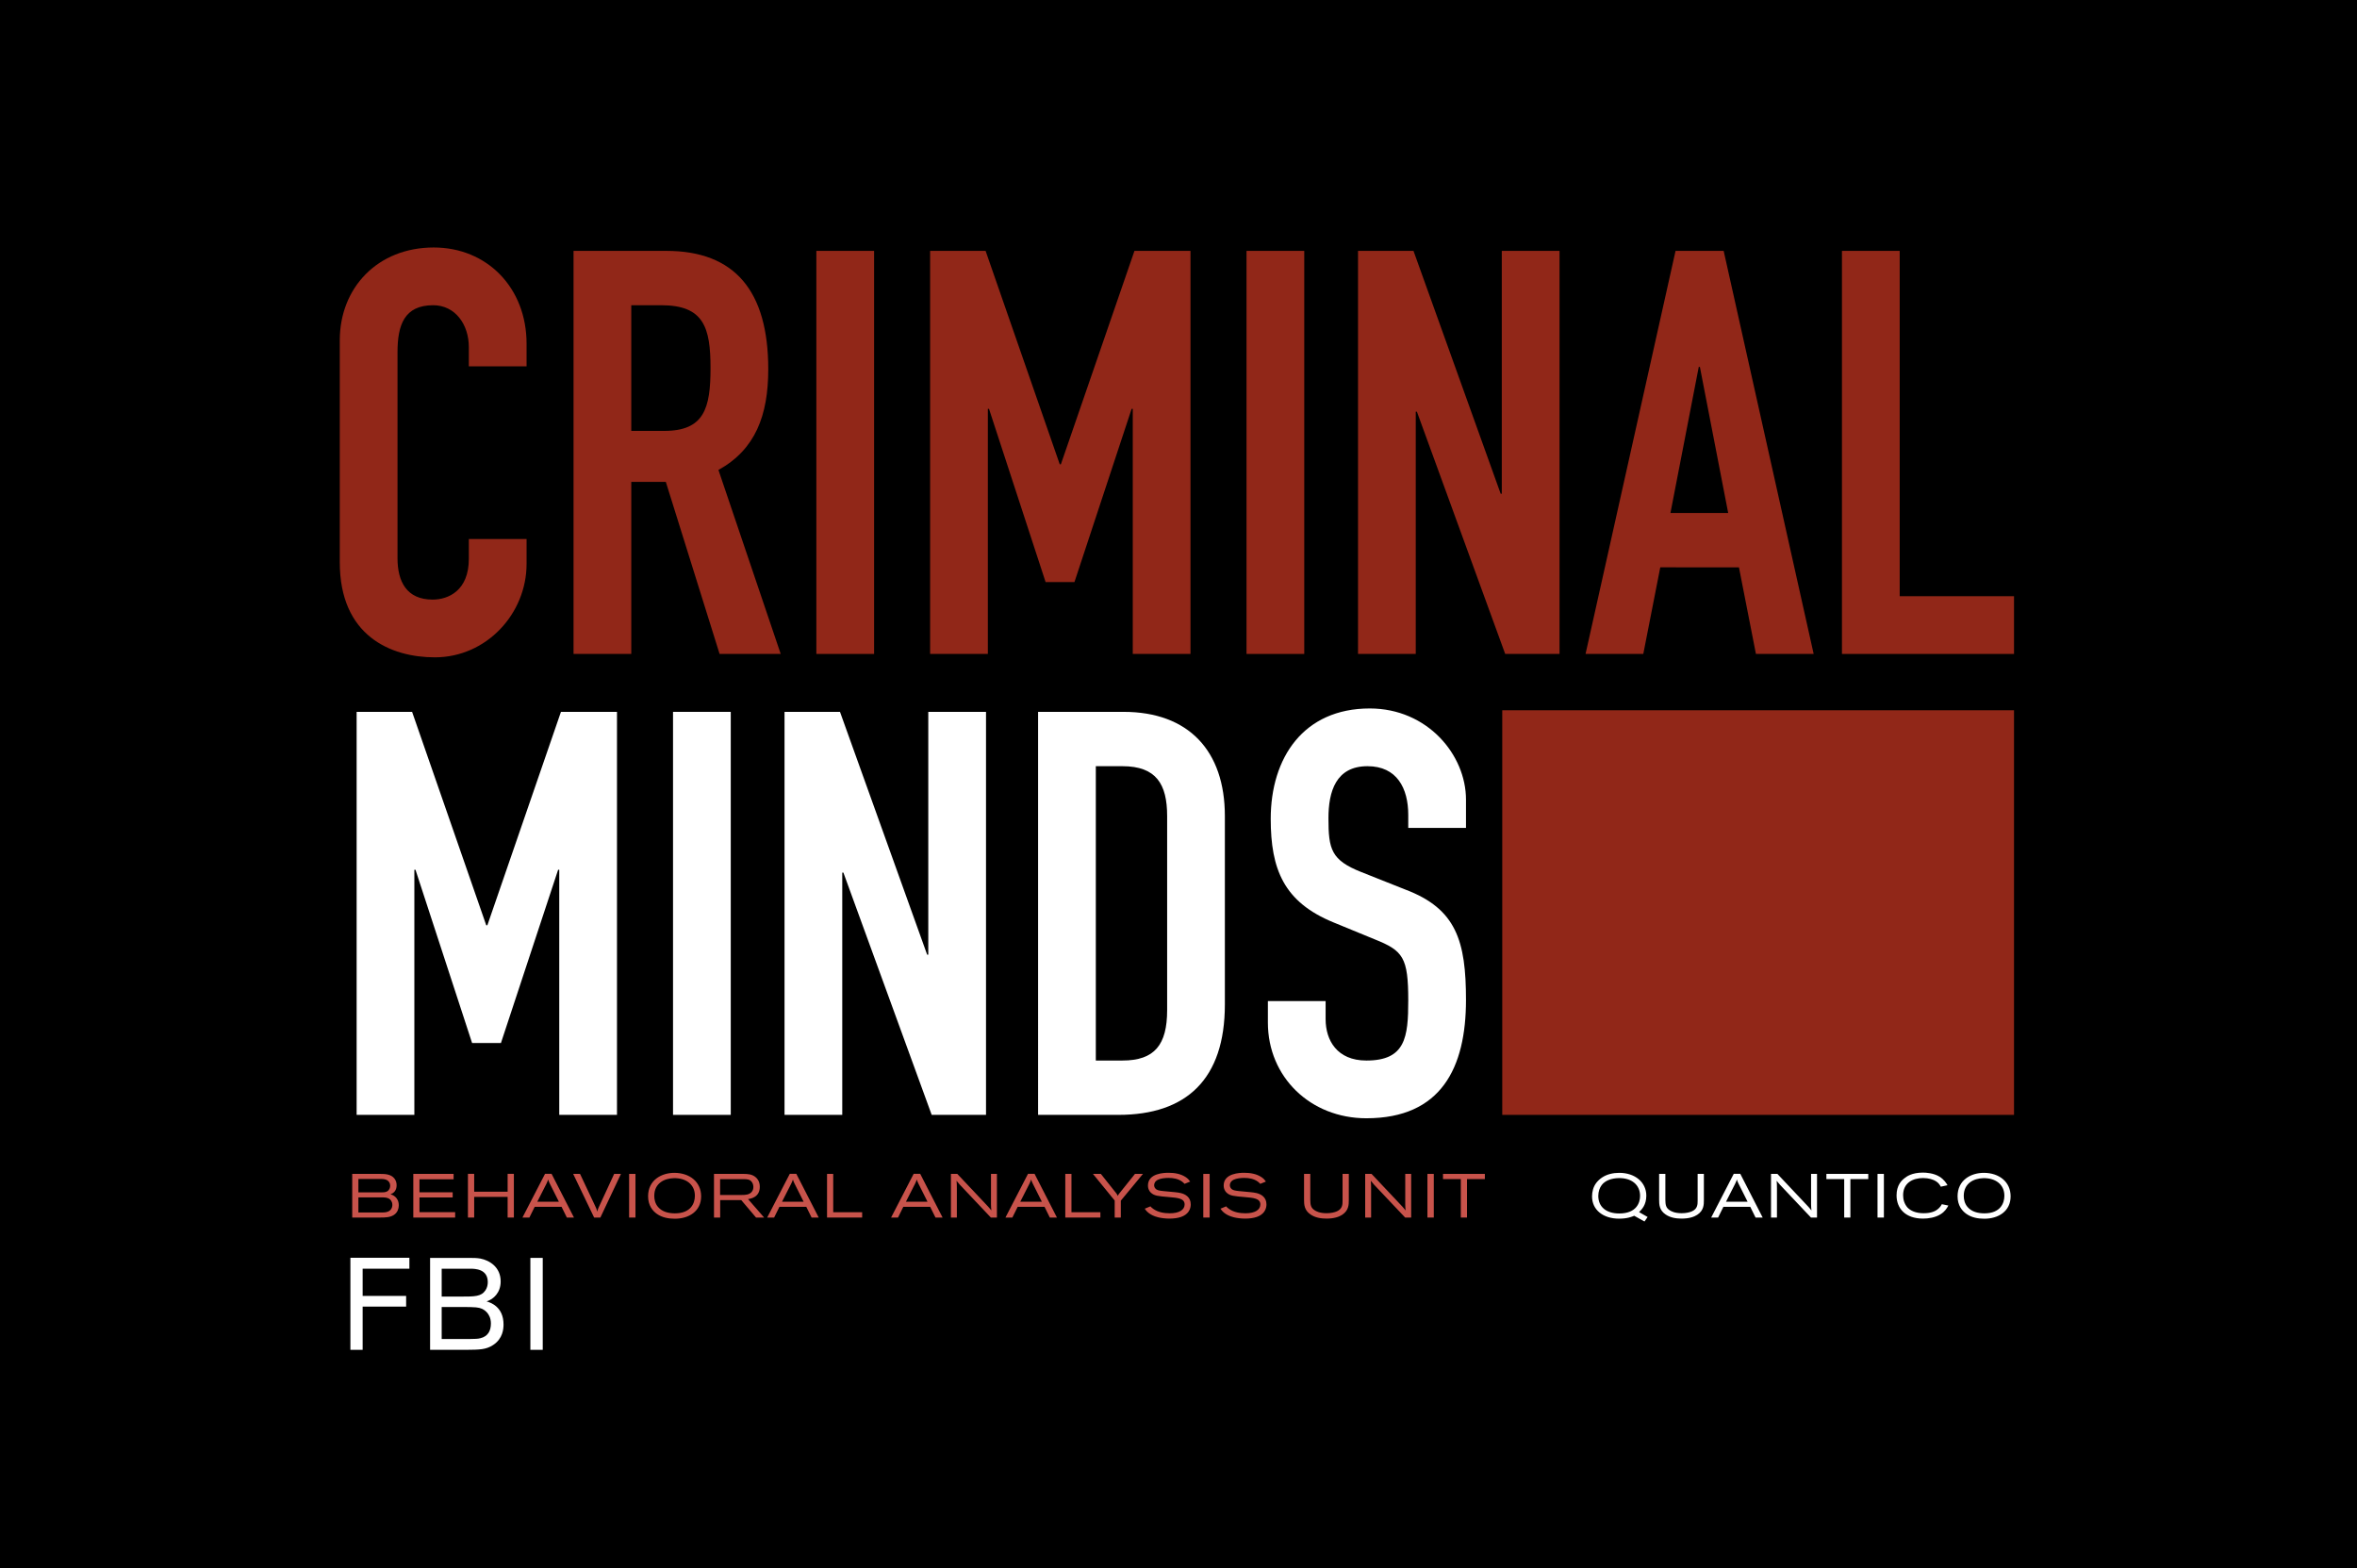 <?xml version="1.0" encoding="UTF-8" standalone="no"?>
<!-- Created with Inkscape (http://www.inkscape.org/) -->

<svg
   xmlns:svg="http://www.w3.org/2000/svg"
   xmlns="http://www.w3.org/2000/svg"
   version="1.1"
   width="692.135"
   height="460.482"
   viewBox="0 0 692.135 460.482"
   id="CRIMINAL-MINDS-Logo"
   xml:space="preserve"><defs
     id="defs117" /><rect
     width="692.135"
     height="460.482"
     x="0"
     y="0"
     id="rect3" /><g
     id="g5"><path
       d="m 154.627,165.585 c 0,14.626 -11.802,27.426 -26.927,27.426 -12.965,0 -27.925,-6.316 -27.925,-27.925 V 99.928 c 0,-15.458 11.137,-27.26 27.593,-27.26 15.624,0 27.26,11.801 27.26,28.257 v 6.649 h -16.955 v -5.651 c 0,-6.649 -3.989,-12.3 -10.472,-12.3 -8.477,0 -10.471,5.817 -10.471,13.796 v 60.503 c 0,6.815 2.659,12.134 10.305,12.134 4.654,0 10.638,-2.659 10.638,-11.967 v -5.818 h 16.955 v 7.314 z"
       id="path7"
       style="fill:#912718" /><path
       d="m 168.419,73.666 h 27.261 c 20.112,0 29.919,11.801 29.919,34.74 0,13.63 -3.823,23.603 -14.627,29.587 l 18.284,54.021 h -17.951 l -15.791,-50.53 h -10.139 v 50.53 H 168.42 V 73.666 z m 16.955,52.857 h 9.641 c 11.801,0 13.63,-6.649 13.63,-18.451 0,-11.968 -1.995,-18.45 -14.461,-18.45 h -8.81 v 36.901 z"
       id="path9"
       style="fill:#912718" /><path
       d="m 239.723,73.666 h 16.954 V 192.014 H 239.723 V 73.666 z"
       id="path11"
       style="fill:#912718" /><path
       d="m 273.13,73.666 h 16.29 l 21.774,62.665 h 0.332 l 21.609,-62.665 h 16.455 v 118.348 h -16.954 v -71.973 h -0.332 l -16.788,50.863 h -8.478 l -16.622,-50.863 h -0.333 v 71.973 H 273.13 V 73.666 z"
       id="path13"
       style="fill:#912718" /><path
       d="m 366.042,73.666 h 16.954 V 192.014 H 366.042 V 73.666 z"
       id="path15"
       style="fill:#912718" /><path
       d="m 398.785,73.666 h 16.289 l 25.599,71.308 h 0.331 V 73.666 h 16.954 v 118.348 h -15.956 l -25.931,-71.142 h -0.332 v 71.142 H 398.785 V 73.666 z"
       id="path17"
       style="fill:#912718" /><path
       d="m 492.026,73.666 h 14.129 l 26.429,118.348 H 515.63 l -4.986,-25.431 H 487.54 l -4.986,25.431 H 465.6 L 492.026,73.666 z m 7.147,34.074 h -0.332 l -8.312,42.885 h 16.954 l -8.31,-42.885 z"
       id="path19"
       style="fill:#912718" /><path
       d="m 540.891,73.666 h 16.954 V 175.06 h 33.575 v 16.954 H 540.891 V 73.666 z"
       id="path21"
       style="fill:#912718" /></g><g
     id="g23"><path
       d="m 104.725,209.02 h 16.288 l 21.772,62.658 h 0.332 l 21.607,-62.658 h 16.454 v 118.335 h -16.953 v -71.966 h -0.333 l -16.787,50.858 h -8.476 l -16.62,-50.858 h -0.332 v 71.966 H 104.724 V 209.02 z"
       id="path25"
       style="fill:#ffffff" /><path
       d="m 197.636,209.02 h 16.952 V 327.355 H 197.636 V 209.02 z"
       id="path27"
       style="fill:#ffffff" /><path
       d="m 230.377,209.02 h 16.288 l 25.595,71.301 h 0.333 V 209.02 h 16.953 V 327.355 H 273.59 l -25.927,-71.134 h -0.333 v 71.134 H 230.377 V 209.02 z"
       id="path29"
       style="fill:#ffffff" /><path
       d="m 304.836,209.02 h 25.096 c 19.114,0 29.751,11.468 29.751,30.581 v 55.346 c 0,21.938 -11.303,32.409 -31.247,32.409 h -23.6 V 209.02 z m 16.953,102.379 h 7.811 c 9.474,0 13.132,-4.652 13.132,-14.792 v -57.006 c 0,-9.308 -3.159,-14.626 -13.132,-14.626 h -7.811 v 86.424 z"
       id="path31"
       style="fill:#ffffff" /><path
       d="m 430.488,243.092 h -16.954 v -3.823 c 0,-7.812 -3.323,-14.294 -11.967,-14.294 -9.307,0 -11.467,7.48 -11.467,15.292 0,9.141 0.83,12.298 9.641,15.789 l 12.963,5.152 c 14.958,5.651 17.784,15.125 17.784,32.41 0,19.944 -7.314,34.734 -29.251,34.734 -16.455,0 -28.921,-12.131 -28.921,-28.086 v -6.317 h 16.954 v 5.318 c 0,6.151 3.323,12.133 11.967,12.133 11.467,0 12.297,-6.814 12.297,-17.617 0,-12.631 -1.496,-14.626 -9.805,-17.95 l -12.133,-4.986 c -14.626,-5.984 -18.448,-15.624 -18.448,-30.415 0,-17.95 9.638,-32.41 29.085,-32.41 16.952,0 28.255,13.628 28.255,26.758 v 8.312 z"
       id="path33"
       style="fill:#ffffff" /></g><g
     id="g35"><g
       id="g37"><path
         d="M 441.139,208.551 H 591.42 V 327.356 H 441.139 V 208.551 z"
         id="path39"
         style="fill:#912718" /></g></g><g
     id="g41"><path
       d="m 103.43,344.688 h 8.225 c 1.38,0 3.141,0.056 4.176,1.362 0.544,0.707 0.636,1.452 0.636,1.979 0,1.252 -0.581,1.978 -1.162,2.342 -0.127,0.071 -0.599,0.29 -0.636,0.29 0.563,0.183 2.433,0.816 2.433,3.268 0,0.999 -0.381,1.962 -1.144,2.596 -1.162,0.98 -2.923,0.98 -4.303,0.98 h -8.225 v -12.817 z m 1.816,1.489 v 3.939 h 6.699 c 0.563,0 1.217,0 1.726,-0.29 0.635,-0.345 0.908,-1.054 0.908,-1.672 0,-0.762 -0.382,-1.271 -0.835,-1.578 -0.636,-0.399 -1.435,-0.399 -2.106,-0.399 h -6.392 z m 0,5.41 v 4.429 h 6.954 c 0.763,0 1.634,-0.034 2.324,-0.615 0.671,-0.582 0.689,-1.344 0.689,-1.617 0,-1.069 -0.617,-1.542 -0.762,-1.67 -0.654,-0.508 -1.507,-0.526 -2.251,-0.526 h -6.954 z"
       id="path43"
       style="fill:#c8534b" /><path
       d="m 121.365,344.688 h 11.837 v 1.579 H 123.18 v 3.831 h 9.75 v 1.508 h -9.75 v 4.321 h 10.476 v 1.578 h -12.292 v -12.817 z"
       id="path45"
       style="fill:#c8534b" /><path
       d="m 137.411,344.67 h 1.833 v 5.247 h 9.822 v -5.247 h 1.834 v 12.835 h -1.834 v -6.064 h -9.822 v 6.064 h -1.833 V 344.67 z"
       id="path47"
       style="fill:#c8534b" /><path
       d="m 160.048,344.67 h 1.924 l 6.573,12.835 h -2.088 l -1.562,-3.158 h -7.879 l -1.561,3.158 h -2.034 l 6.627,-12.835 z m 1.362,2.796 c -0.091,-0.219 -0.2,-0.436 -0.29,-0.654 -0.055,-0.162 -0.109,-0.326 -0.146,-0.49 -0.055,0.164 -0.109,0.347 -0.182,0.526 -0.091,0.237 -0.2,0.454 -0.309,0.691 l -2.705,5.318 h 6.336 l -2.704,-5.391 z"
       id="path49"
       style="fill:#c8534b" /><path
       d="m 180.348,344.688 h 1.997 l -6.046,12.817 h -1.833 l -6.155,-12.817 h 2.016 l 4.466,9.477 c 0.327,0.673 0.399,0.873 0.617,1.599 0.127,-0.637 0.181,-0.78 0.472,-1.398 l 4.466,-9.678 z"
       id="path51"
       style="fill:#c8534b" /><path
       d="m 184.738,344.688 h 1.87 v 12.817 h -1.87 v -12.817 z"
       id="path53"
       style="fill:#c8534b" /><path
       d="m 205.889,351.279 c 0,4.374 -3.595,6.572 -7.716,6.572 -1.87,0 -3.758,-0.347 -5.266,-1.416 -1.252,-0.874 -2.596,-2.47 -2.596,-5.175 0,-4.739 3.904,-6.883 7.735,-6.883 4.484,0.019 7.843,2.653 7.843,6.902 z m -13.762,-0.128 c 0,0.999 0.254,2.287 1.125,3.268 1.198,1.398 3.068,1.853 4.92,1.853 4.739,0 5.882,-2.997 5.882,-5.175 0,-3.378 -2.705,-5.248 -6.209,-5.156 -2.668,0.072 -5.718,1.415 -5.718,5.21 z"
       id="path55"
       style="fill:#c8534b" /><path
       d="m 209.662,344.688 h 8.715 c 1.125,0.019 2.487,0.037 3.595,1.036 0.417,0.362 1.144,1.197 1.144,2.741 0,3.067 -2.596,3.484 -3.449,3.631 l 4.72,5.409 h -2.378 l -4.339,-5.12 h -6.191 v 5.12 h -1.815 v -12.817 z m 1.796,1.543 v 4.648 h 6.337 c 0.999,0 2.269,-0.019 2.996,-0.98 0.327,-0.418 0.436,-0.908 0.436,-1.361 0,-0.491 -0.127,-0.981 -0.381,-1.364 -0.581,-0.926 -1.507,-0.926 -2.342,-0.942 h -7.046 z"
       id="path57"
       style="fill:#c8534b" /><path
       d="m 231.917,344.67 h 1.924 l 6.573,12.835 h -2.088 l -1.562,-3.158 h -7.879 l -1.562,3.158 h -2.034 l 6.628,-12.835 z m 1.362,2.796 c -0.091,-0.219 -0.2,-0.436 -0.291,-0.654 -0.055,-0.162 -0.109,-0.326 -0.145,-0.49 -0.055,0.164 -0.109,0.347 -0.182,0.526 -0.091,0.237 -0.2,0.454 -0.309,0.691 l -2.705,5.318 h 6.336 l -2.704,-5.391 z"
       id="path59"
       style="fill:#c8534b" /><path
       d="m 242.862,344.688 h 1.815 v 11.258 h 8.497 v 1.56 h -10.312 v -12.818 z"
       id="path61"
       style="fill:#c8534b" /><path
       d="m 268.295,344.67 h 1.924 l 6.573,12.835 h -2.088 l -1.562,-3.158 h -7.88 l -1.561,3.158 h -2.034 l 6.628,-12.835 z m 1.361,2.796 c -0.09,-0.219 -0.199,-0.436 -0.29,-0.654 -0.055,-0.162 -0.109,-0.326 -0.146,-0.49 -0.055,0.164 -0.109,0.347 -0.181,0.526 -0.091,0.237 -0.2,0.454 -0.309,0.691 l -2.705,5.318 h 6.336 l -2.705,-5.391 z"
       id="path63"
       style="fill:#c8534b" /><path
       d="m 281.11,344.688 8.642,9.169 c 0.618,0.654 0.745,0.798 1.362,1.562 -0.091,-0.907 -0.091,-1.071 -0.109,-1.888 v -8.843 h 1.743 v 12.817 h -1.779 l -9.078,-9.604 c -0.472,-0.527 -0.617,-0.709 -0.998,-1.182 0.072,0.892 0.09,1.146 0.09,2.217 v 8.568 h -1.743 v -12.817 h 1.87 z"
       id="path65"
       style="fill:#c8534b" /><path
       d="m 301.876,344.67 h 1.924 l 6.573,12.835 h -2.088 l -1.562,-3.158 h -7.879 l -1.562,3.158 h -2.033 l 6.627,-12.835 z m 1.362,2.796 c -0.091,-0.219 -0.2,-0.436 -0.291,-0.654 -0.055,-0.162 -0.109,-0.326 -0.145,-0.49 -0.055,0.164 -0.109,0.347 -0.182,0.526 -0.091,0.237 -0.2,0.454 -0.309,0.691 l -2.705,5.318 h 6.336 l -2.704,-5.391 z"
       id="path67"
       style="fill:#c8534b" /><path
       d="m 312.821,344.688 h 1.815 v 11.258 h 8.497 v 1.56 h -10.312 v -12.818 z"
       id="path69"
       style="fill:#c8534b" /><path
       d="m 323.264,344.688 4.449,5.593 c 0.29,0.381 0.362,0.49 0.525,0.871 0.164,-0.362 0.218,-0.436 0.49,-0.78 l 4.558,-5.684 h 2.342 l -6.5,7.861 v 4.956 h -1.798 v -4.992 l -6.39,-7.825 h 2.324 z"
       id="path71"
       style="fill:#c8534b" /><path
       d="m 337.826,354.219 c 0.2,0.237 0.4,0.454 0.891,0.782 1.397,0.963 3.104,1.252 4.792,1.252 2.814,0 4.357,-1.035 4.357,-2.596 0,-1.78 -2.015,-1.942 -4.557,-2.162 -3.213,-0.271 -4.322,-0.362 -5.301,-1.252 -0.781,-0.728 -0.909,-1.544 -0.909,-2.144 0,-3.648 4.831,-3.738 6.011,-3.738 1.797,0 3.612,0.29 5.102,1.289 0.636,0.436 0.926,0.78 1.289,1.288 l -1.652,0.673 c -0.273,-0.273 -0.436,-0.453 -0.745,-0.673 -1.144,-0.816 -2.56,-1.071 -3.958,-1.071 -1.034,0 -2.324,0.146 -3.085,0.526 -0.89,0.436 -1.144,1.091 -1.144,1.617 0,0.381 0.145,0.726 0.381,0.98 0.436,0.507 1.107,0.616 2.306,0.744 1.162,0.127 2.306,0.2 3.467,0.326 0.545,0.055 1.107,0.127 1.652,0.255 1.38,0.326 2.941,1.216 2.941,3.323 0,0.524 -0.091,1.343 -0.653,2.142 -0.998,1.416 -2.978,2.034 -5.629,2.034 -1.053,0 -2.396,-0.146 -3.304,-0.384 -2.633,-0.651 -3.559,-1.995 -3.921,-2.521 l 1.669,-0.69 z"
       id="path73"
       style="fill:#c8534b" /><path
       d="m 353.346,344.688 h 1.869 v 12.817 h -1.869 v -12.817 z"
       id="path75"
       style="fill:#c8534b" /><path
       d="m 360.062,354.219 c 0.199,0.237 0.4,0.454 0.891,0.782 1.396,0.963 3.104,1.252 4.793,1.252 2.813,0 4.356,-1.035 4.356,-2.596 0,-1.78 -2.015,-1.942 -4.557,-2.162 -3.213,-0.271 -4.321,-0.362 -5.301,-1.252 -0.781,-0.728 -0.909,-1.544 -0.909,-2.144 0,-3.648 4.83,-3.738 6.011,-3.738 1.797,0 3.612,0.29 5.102,1.289 0.635,0.436 0.926,0.78 1.289,1.288 l -1.652,0.673 c -0.272,-0.273 -0.436,-0.453 -0.745,-0.673 -1.144,-0.816 -2.56,-1.071 -3.958,-1.071 -1.034,0 -2.324,0.146 -3.086,0.526 -0.89,0.436 -1.144,1.091 -1.144,1.617 0,0.381 0.145,0.726 0.381,0.98 0.436,0.507 1.107,0.616 2.306,0.744 1.162,0.127 2.306,0.2 3.468,0.326 0.545,0.055 1.107,0.127 1.652,0.255 1.38,0.326 2.941,1.216 2.941,3.323 0,0.524 -0.091,1.343 -0.654,2.142 -0.997,1.416 -2.977,2.034 -5.628,2.034 -1.053,0 -2.396,-0.146 -3.304,-0.384 -2.633,-0.651 -3.559,-1.995 -3.922,-2.521 l 1.67,-0.69 z"
       id="path77"
       style="fill:#c8534b" /><path
       d="m 384.768,344.688 v 7.606 c 0.017,1.489 0.163,2.36 1.271,3.069 0.472,0.309 1.489,0.871 3.522,0.871 1.234,0 2.323,-0.236 3.032,-0.562 1.651,-0.744 1.651,-2.069 1.651,-3.141 v -7.844 h 1.834 v 7.697 c 0,1.289 0,3.052 -1.961,4.322 -0.89,0.581 -2.324,1.108 -4.575,1.108 -1.671,0 -3.359,-0.273 -4.739,-1.236 -1.815,-1.252 -1.87,-2.905 -1.87,-4.355 v -7.536 h 1.835 z"
       id="path79"
       style="fill:#c8534b" /><path
       d="m 402.756,344.688 8.643,9.169 c 0.617,0.654 0.744,0.798 1.361,1.562 -0.09,-0.907 -0.09,-1.071 -0.108,-1.888 v -8.843 h 1.742 v 12.817 h -1.778 l -9.078,-9.604 c -0.472,-0.527 -0.617,-0.709 -0.999,-1.182 0.073,0.892 0.091,1.146 0.091,2.217 v 8.568 h -1.743 v -12.817 h 1.869 z"
       id="path81"
       style="fill:#c8534b" /><path
       d="m 419.167,344.688 h 1.869 v 12.817 h -1.869 v -12.817 z"
       id="path83"
       style="fill:#c8534b" /><path
       d="m 423.741,344.688 h 12.291 v 1.526 h -5.246 v 11.291 h -1.816 v -11.291 h -5.229 v -1.526 z"
       id="path85"
       style="fill:#c8534b" /></g><g
     id="g87"><g
       id="g89"><path
         d="m 106.489,383.655 v 12.693 h -3.594 v -27.032 h 17.321 v 3.211 h -13.727 v 7.991 h 12.771 v 3.137 h -12.771 z"
         id="path91"
         style="fill:#ffffff" /><path
         d="m 126.298,369.355 h 11.126 c 1.568,0 2.523,0 3.632,0.191 2.715,0.533 5.965,2.522 5.965,6.728 0,3.289 -2.104,5.239 -4.13,5.85 1.033,0.309 4.971,1.492 4.971,6.77 0,1.3 -0.191,4.167 -3.059,6.041 -2.103,1.375 -3.976,1.375 -7.953,1.414 h -10.553 v -26.994 z m 3.403,3.172 v 8.184 h 5.621 c 4.091,0 6.003,0 7.227,-1.836 0.497,-0.726 0.688,-1.606 0.688,-2.409 0,-3.86 -3.709,-3.938 -5.162,-3.938 h -8.374 z m 0,11.242 v 9.408 h 7.992 c 1.912,-0.039 2.562,-0.039 3.327,-0.23 2.294,-0.536 3.135,-2.217 3.135,-4.319 0,-3.136 -2.294,-4.169 -2.6,-4.322 -1.07,-0.458 -1.912,-0.497 -5.238,-0.536 h -6.616 z"
         id="path93"
         style="fill:#ffffff" /><path
         d="m 159.376,369.355 v 26.993 h -3.633 v -26.993 h 3.633 z"
         id="path95"
         style="fill:#ffffff" /></g></g><g
     id="g97"><path
       d="m 479.886,356.979 c -0.635,0.273 -1.997,0.854 -4.429,0.854 -4.703,0 -7.953,-2.579 -7.953,-6.536 0,-1.361 0.363,-2.813 1.234,-3.959 0.381,-0.509 0.98,-1.106 1.688,-1.578 1.488,-0.999 3.286,-1.382 5.084,-1.382 4.576,0 7.934,2.726 7.934,6.719 -0.018,2.705 -1.308,3.993 -2.124,4.812 l 2.507,1.435 -0.927,1.325 -3.014,-1.69 z m -9.549,-9.004 c -0.582,0.762 -0.999,1.888 -0.999,3.177 0,3.231 2.342,5.156 6.155,5.156 5.138,0 6.118,-3.25 6.118,-5.156 0,-3.25 -2.487,-5.321 -6.337,-5.229 -2.068,0.054 -3.921,0.708 -4.937,2.052 z"
       id="path99"
       style="fill:#ffffff" /><path
       d="m 489.034,344.688 v 7.606 c 0.019,1.489 0.163,2.36 1.271,3.069 0.472,0.309 1.489,0.871 3.522,0.871 1.235,0 2.324,-0.236 3.032,-0.562 1.652,-0.744 1.652,-2.069 1.652,-3.141 v -7.844 h 1.833 v 7.697 c 0,1.289 0,3.052 -1.96,4.322 -0.891,0.581 -2.324,1.108 -4.576,1.108 -1.67,0 -3.358,-0.273 -4.737,-1.236 -1.817,-1.252 -1.87,-2.905 -1.87,-4.355 v -7.536 h 1.833 z"
       id="path101"
       style="fill:#ffffff" /><path
       d="m 509.115,344.67 h 1.925 l 6.573,12.835 h -2.09 l -1.561,-3.158 h -7.88 l -1.561,3.158 h -2.034 l 6.628,-12.835 z m 1.361,2.796 c -0.091,-0.219 -0.199,-0.436 -0.289,-0.654 -0.055,-0.162 -0.109,-0.326 -0.146,-0.49 -0.055,0.164 -0.109,0.347 -0.181,0.526 -0.092,0.237 -0.2,0.454 -0.31,0.691 l -2.705,5.318 h 6.336 l -2.705,-5.391 z"
       id="path103"
       style="fill:#ffffff" /><path
       d="m 521.929,344.688 8.642,9.169 c 0.618,0.654 0.746,0.798 1.363,1.562 -0.092,-0.907 -0.092,-1.071 -0.11,-1.888 v -8.843 h 1.744 v 12.817 h -1.779 l -9.079,-9.604 c -0.472,-0.527 -0.616,-0.709 -0.997,-1.182 0.071,0.892 0.09,1.146 0.09,2.217 v 8.568 h -1.742 v -12.817 h 1.868 z"
       id="path105"
       style="fill:#ffffff" /><path
       d="m 536.324,344.688 h 12.292 v 1.526 h -5.248 v 11.291 h -1.815 v -11.291 h -5.229 v -1.526 z"
       id="path107"
       style="fill:#ffffff" /><path
       d="m 551.336,344.688 h 1.87 v 12.817 h -1.87 v -12.817 z"
       id="path109"
       style="fill:#ffffff" /><path
       d="m 572.141,353.983 c -0.489,0.871 -0.998,1.743 -2.27,2.541 -1.579,0.999 -3.613,1.291 -5.156,1.291 -5.21,0 -7.789,-2.997 -7.789,-6.811 0,-3.03 1.507,-4.429 2.378,-5.083 0.546,-0.436 2.071,-1.615 5.357,-1.615 0.926,0 3.159,0.126 4.883,1.198 1.362,0.853 1.998,1.925 2.343,2.506 l -1.962,0.436 c -0.289,-0.509 -0.598,-1.054 -1.396,-1.58 -0.781,-0.509 -2.161,-0.963 -3.795,-0.963 -3.051,0 -5.883,1.435 -5.883,5.047 0,1.273 0.363,2.58 1.325,3.651 0.872,0.89 2.36,1.633 4.666,1.633 1.979,0.019 3.305,-0.49 4.086,-1.108 0.689,-0.508 1.106,-1.16 1.289,-1.541 l 1.924,0.398 z"
       id="path111"
       style="fill:#ffffff" /><path
       d="m 590.42,351.279 c 0,4.374 -3.596,6.572 -7.717,6.572 -1.87,0 -3.758,-0.347 -5.265,-1.416 -1.253,-0.874 -2.597,-2.47 -2.597,-5.175 0,-4.739 3.905,-6.883 7.735,-6.883 4.486,0.019 7.844,2.653 7.844,6.902 z m -13.762,-0.128 c 0,0.999 0.256,2.287 1.127,3.268 1.197,1.398 3.067,1.853 4.919,1.853 4.739,0 5.884,-2.997 5.884,-5.175 0,-3.378 -2.705,-5.248 -6.21,-5.156 -2.669,0.072 -5.72,1.415 -5.72,5.21 z"
       id="path113"
       style="fill:#ffffff" /></g></svg>